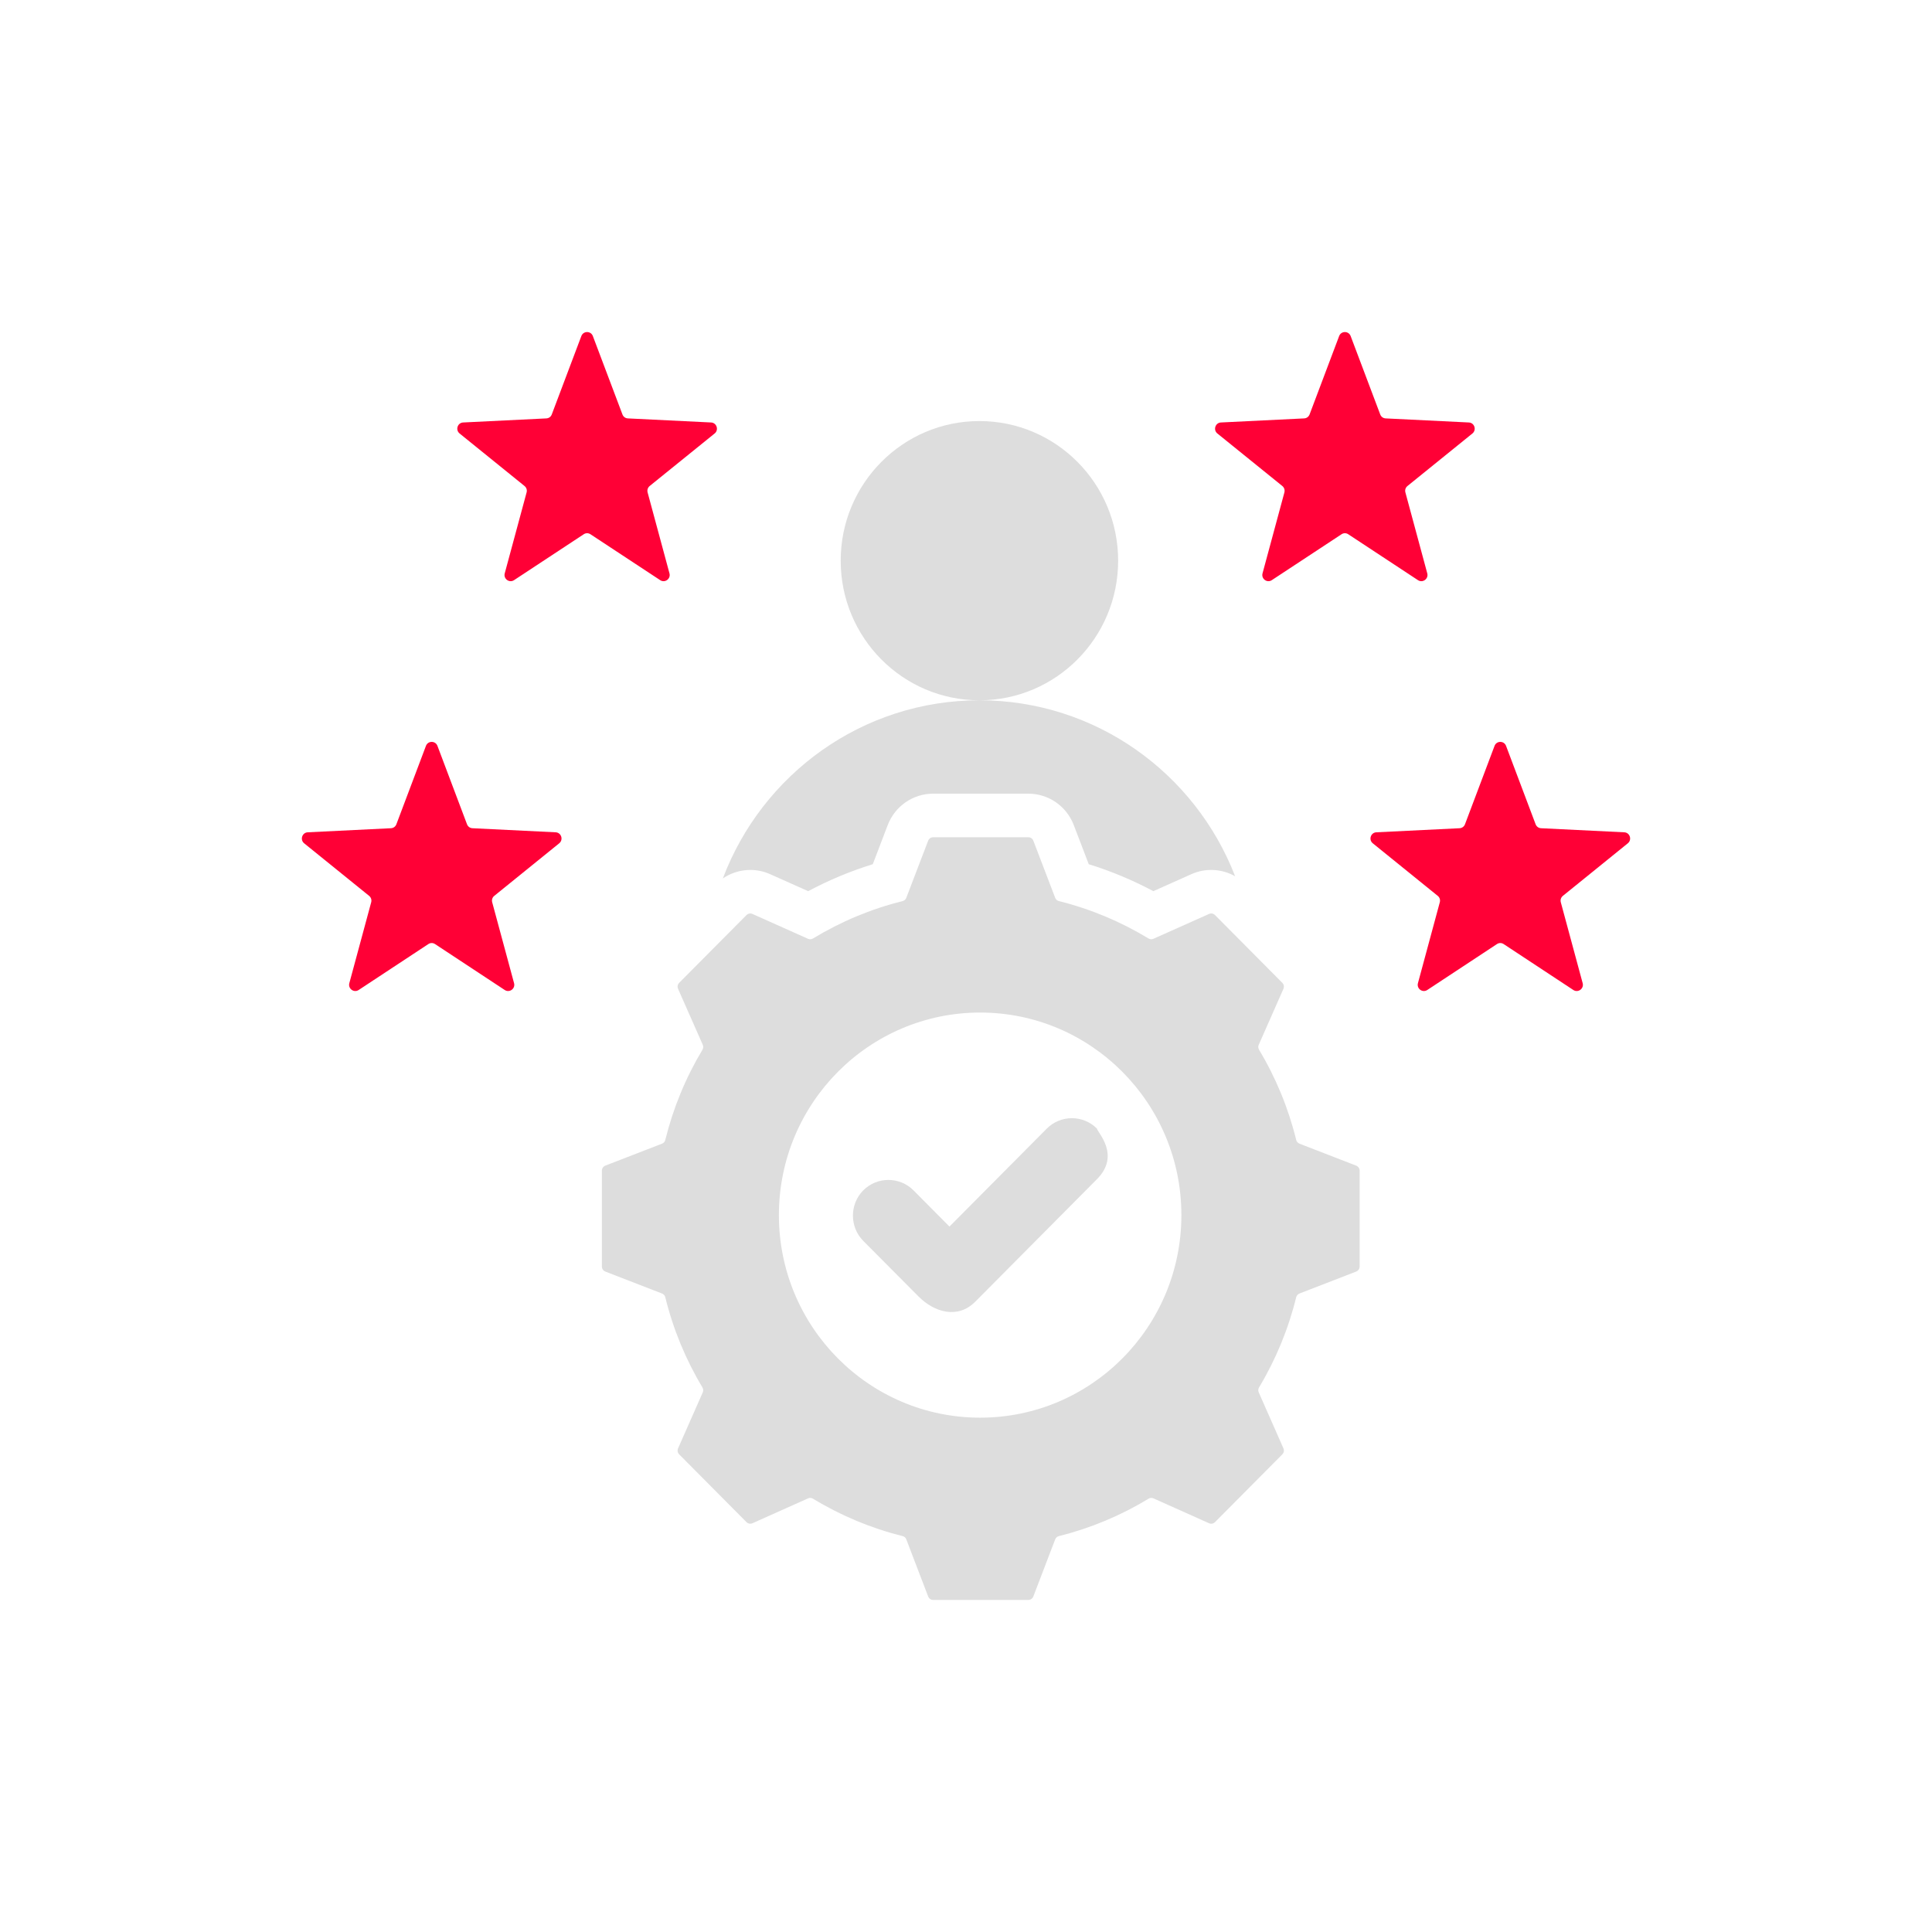 <?xml version="1.0" encoding="UTF-8"?> <svg xmlns="http://www.w3.org/2000/svg" width="64" height="64" viewBox="0 0 64 64" fill="none"><path fill-rule="evenodd" clip-rule="evenodd" d="M28.597 39.432C29.055 38.972 29.803 38.972 30.261 39.432L31.452 40.632L34.676 37.387C35.134 36.926 35.882 36.926 36.339 37.387C36.339 37.498 37.138 38.257 36.339 39.061L32.307 43.12C31.724 43.707 30.944 43.468 30.427 42.947L28.597 41.106C28.14 40.646 28.14 39.893 28.597 39.432ZM44.925 38.613L43.048 37.886C42.992 37.864 42.953 37.82 42.938 37.761C42.68 36.709 42.265 35.702 41.708 34.775C41.677 34.722 41.673 34.663 41.698 34.608L42.515 32.757C42.545 32.687 42.531 32.61 42.477 32.556L40.25 30.314C40.196 30.259 40.119 30.245 40.05 30.276L38.21 31.098C38.155 31.123 38.096 31.119 38.045 31.088C37.123 30.528 36.123 30.11 35.078 29.85C35.02 29.836 34.976 29.797 34.954 29.74L34.231 27.85C34.204 27.779 34.14 27.735 34.064 27.735H30.913C30.837 27.735 30.773 27.779 30.746 27.85L30.023 29.74C30.001 29.797 29.957 29.836 29.899 29.85C28.854 30.11 27.854 30.528 26.933 31.088C26.881 31.119 26.822 31.123 26.767 31.099L24.927 30.276C24.858 30.245 24.781 30.26 24.727 30.314L22.5 32.556C22.446 32.61 22.432 32.687 22.462 32.757L23.279 34.608C23.304 34.664 23.3 34.723 23.269 34.775C22.712 35.703 22.298 36.709 22.039 37.761C22.025 37.82 21.986 37.864 21.929 37.886L20.052 38.613C19.982 38.641 19.938 38.706 19.938 38.782V41.953C19.938 42.029 19.982 42.094 20.052 42.122L21.929 42.849C21.986 42.87 22.024 42.915 22.039 42.974C22.297 44.026 22.712 45.032 23.269 45.96C23.3 46.012 23.304 46.071 23.279 46.127L22.462 47.978C22.432 48.047 22.446 48.125 22.5 48.179L24.727 50.421C24.781 50.475 24.858 50.489 24.927 50.459L26.767 49.636C26.822 49.611 26.881 49.615 26.933 49.647C27.854 50.207 28.854 50.624 29.899 50.885C29.957 50.899 30.002 50.938 30.023 50.995L30.746 52.884C30.773 52.955 30.838 53 30.913 53H34.064C34.14 53 34.204 52.955 34.231 52.884L34.954 50.995C34.975 50.939 35.02 50.9 35.078 50.885C36.124 50.625 37.124 50.207 38.045 49.647C38.097 49.615 38.156 49.612 38.211 49.636L40.05 50.459C40.119 50.49 40.196 50.475 40.25 50.421L42.477 48.179C42.531 48.125 42.545 48.047 42.515 47.978L41.698 46.126C41.673 46.071 41.677 46.012 41.708 45.96C42.264 45.032 42.679 44.026 42.938 42.974C42.952 42.915 42.991 42.871 43.048 42.849L44.925 42.122C44.995 42.094 45.04 42.029 45.04 41.953V38.782C45.04 38.706 44.995 38.641 44.925 38.613ZM32.468 46.962C28.787 46.962 25.802 43.958 25.802 40.252C25.802 36.547 28.787 33.542 32.468 33.542C36.15 33.542 39.135 36.547 39.135 40.252C39.135 43.958 36.15 46.962 32.468 46.962ZM32.444 13.948C29.907 13.948 27.849 16.019 27.849 18.573C27.849 21.127 29.906 23.198 32.443 23.198C28.56 23.199 25.247 25.651 23.945 29.1C24.401 28.788 24.994 28.727 25.509 28.957L26.772 29.521C27.455 29.156 28.172 28.857 28.912 28.628L29.407 27.332C29.648 26.704 30.244 26.291 30.913 26.291H34.064C34.733 26.291 35.33 26.704 35.57 27.332L36.066 28.628C36.806 28.857 37.522 29.156 38.206 29.521L39.468 28.957C39.94 28.746 40.478 28.78 40.915 29.027C39.595 25.616 36.301 23.199 32.446 23.198C34.983 23.198 37.04 21.127 37.04 18.573C37.04 16.019 34.982 13.948 32.444 13.948Z" fill="#DDDDDD"></path><path fill-rule="evenodd" clip-rule="evenodd" d="M44.742 11.132L45.721 13.727C45.751 13.806 45.819 13.856 45.902 13.86L48.657 13.995C48.845 14.004 48.921 14.242 48.775 14.36L46.625 16.099C46.56 16.152 46.534 16.233 46.556 16.313L47.28 18.993C47.329 19.175 47.128 19.322 46.971 19.218L44.663 17.698C44.594 17.652 44.509 17.652 44.44 17.698L42.131 19.218C41.974 19.322 41.774 19.175 41.823 18.993L42.547 16.313C42.568 16.233 42.542 16.152 42.478 16.099L40.327 14.36C40.181 14.242 40.258 14.004 40.445 13.995L43.201 13.86C43.283 13.856 43.352 13.806 43.382 13.728L44.361 11.132C44.427 10.956 44.676 10.956 44.742 11.132ZM49.89 24.708L50.869 27.304C50.899 27.382 50.967 27.432 51.05 27.436L53.806 27.571C53.993 27.58 54.07 27.818 53.923 27.936L51.773 29.676C51.709 29.728 51.682 29.809 51.704 29.89L52.428 32.569C52.477 32.751 52.276 32.898 52.119 32.795L49.811 31.274C49.742 31.228 49.657 31.228 49.588 31.274L47.28 32.795C47.123 32.898 46.922 32.751 46.971 32.569L47.695 29.89C47.717 29.809 47.691 29.728 47.626 29.676L45.476 27.936C45.329 27.818 45.406 27.58 45.593 27.571L48.349 27.436C48.432 27.432 48.5 27.382 48.53 27.304L49.509 24.708C49.575 24.532 49.824 24.532 49.89 24.708Z" fill="#FF0036"></path><path fill-rule="evenodd" clip-rule="evenodd" d="M19.258 11.132L18.279 13.727C18.25 13.806 18.181 13.856 18.098 13.86L15.343 13.995C15.155 14.004 15.079 14.242 15.225 14.36L17.375 16.099C17.44 16.152 17.466 16.233 17.444 16.313L16.72 18.993C16.671 19.175 16.872 19.322 17.029 19.218L19.337 17.698C19.406 17.652 19.491 17.652 19.56 17.698L21.869 19.218C22.026 19.322 22.226 19.175 22.177 18.993L21.453 16.313C21.432 16.233 21.458 16.152 21.522 16.099L23.673 14.36C23.819 14.242 23.742 14.004 23.555 13.995L20.799 13.86C20.716 13.856 20.648 13.806 20.619 13.728L19.639 11.132C19.573 10.956 19.324 10.956 19.258 11.132ZM14.11 24.708L13.131 27.304C13.101 27.382 13.033 27.432 12.95 27.436L10.194 27.571C10.007 27.58 9.93 27.818 10.076 27.936L12.227 29.676C12.291 29.728 12.318 29.809 12.296 29.89L11.572 32.569C11.523 32.751 11.724 32.898 11.881 32.795L14.189 31.274C14.258 31.228 14.343 31.228 14.412 31.274L16.72 32.795C16.877 32.898 17.078 32.751 17.029 32.569L16.305 29.89C16.283 29.809 16.309 29.728 16.374 29.676L18.524 27.936C18.671 27.818 18.594 27.58 18.407 27.571L15.651 27.436C15.568 27.432 15.5 27.382 15.47 27.304L14.491 24.708C14.425 24.532 14.176 24.532 14.11 24.708Z" fill="#FF0036"></path></svg> 